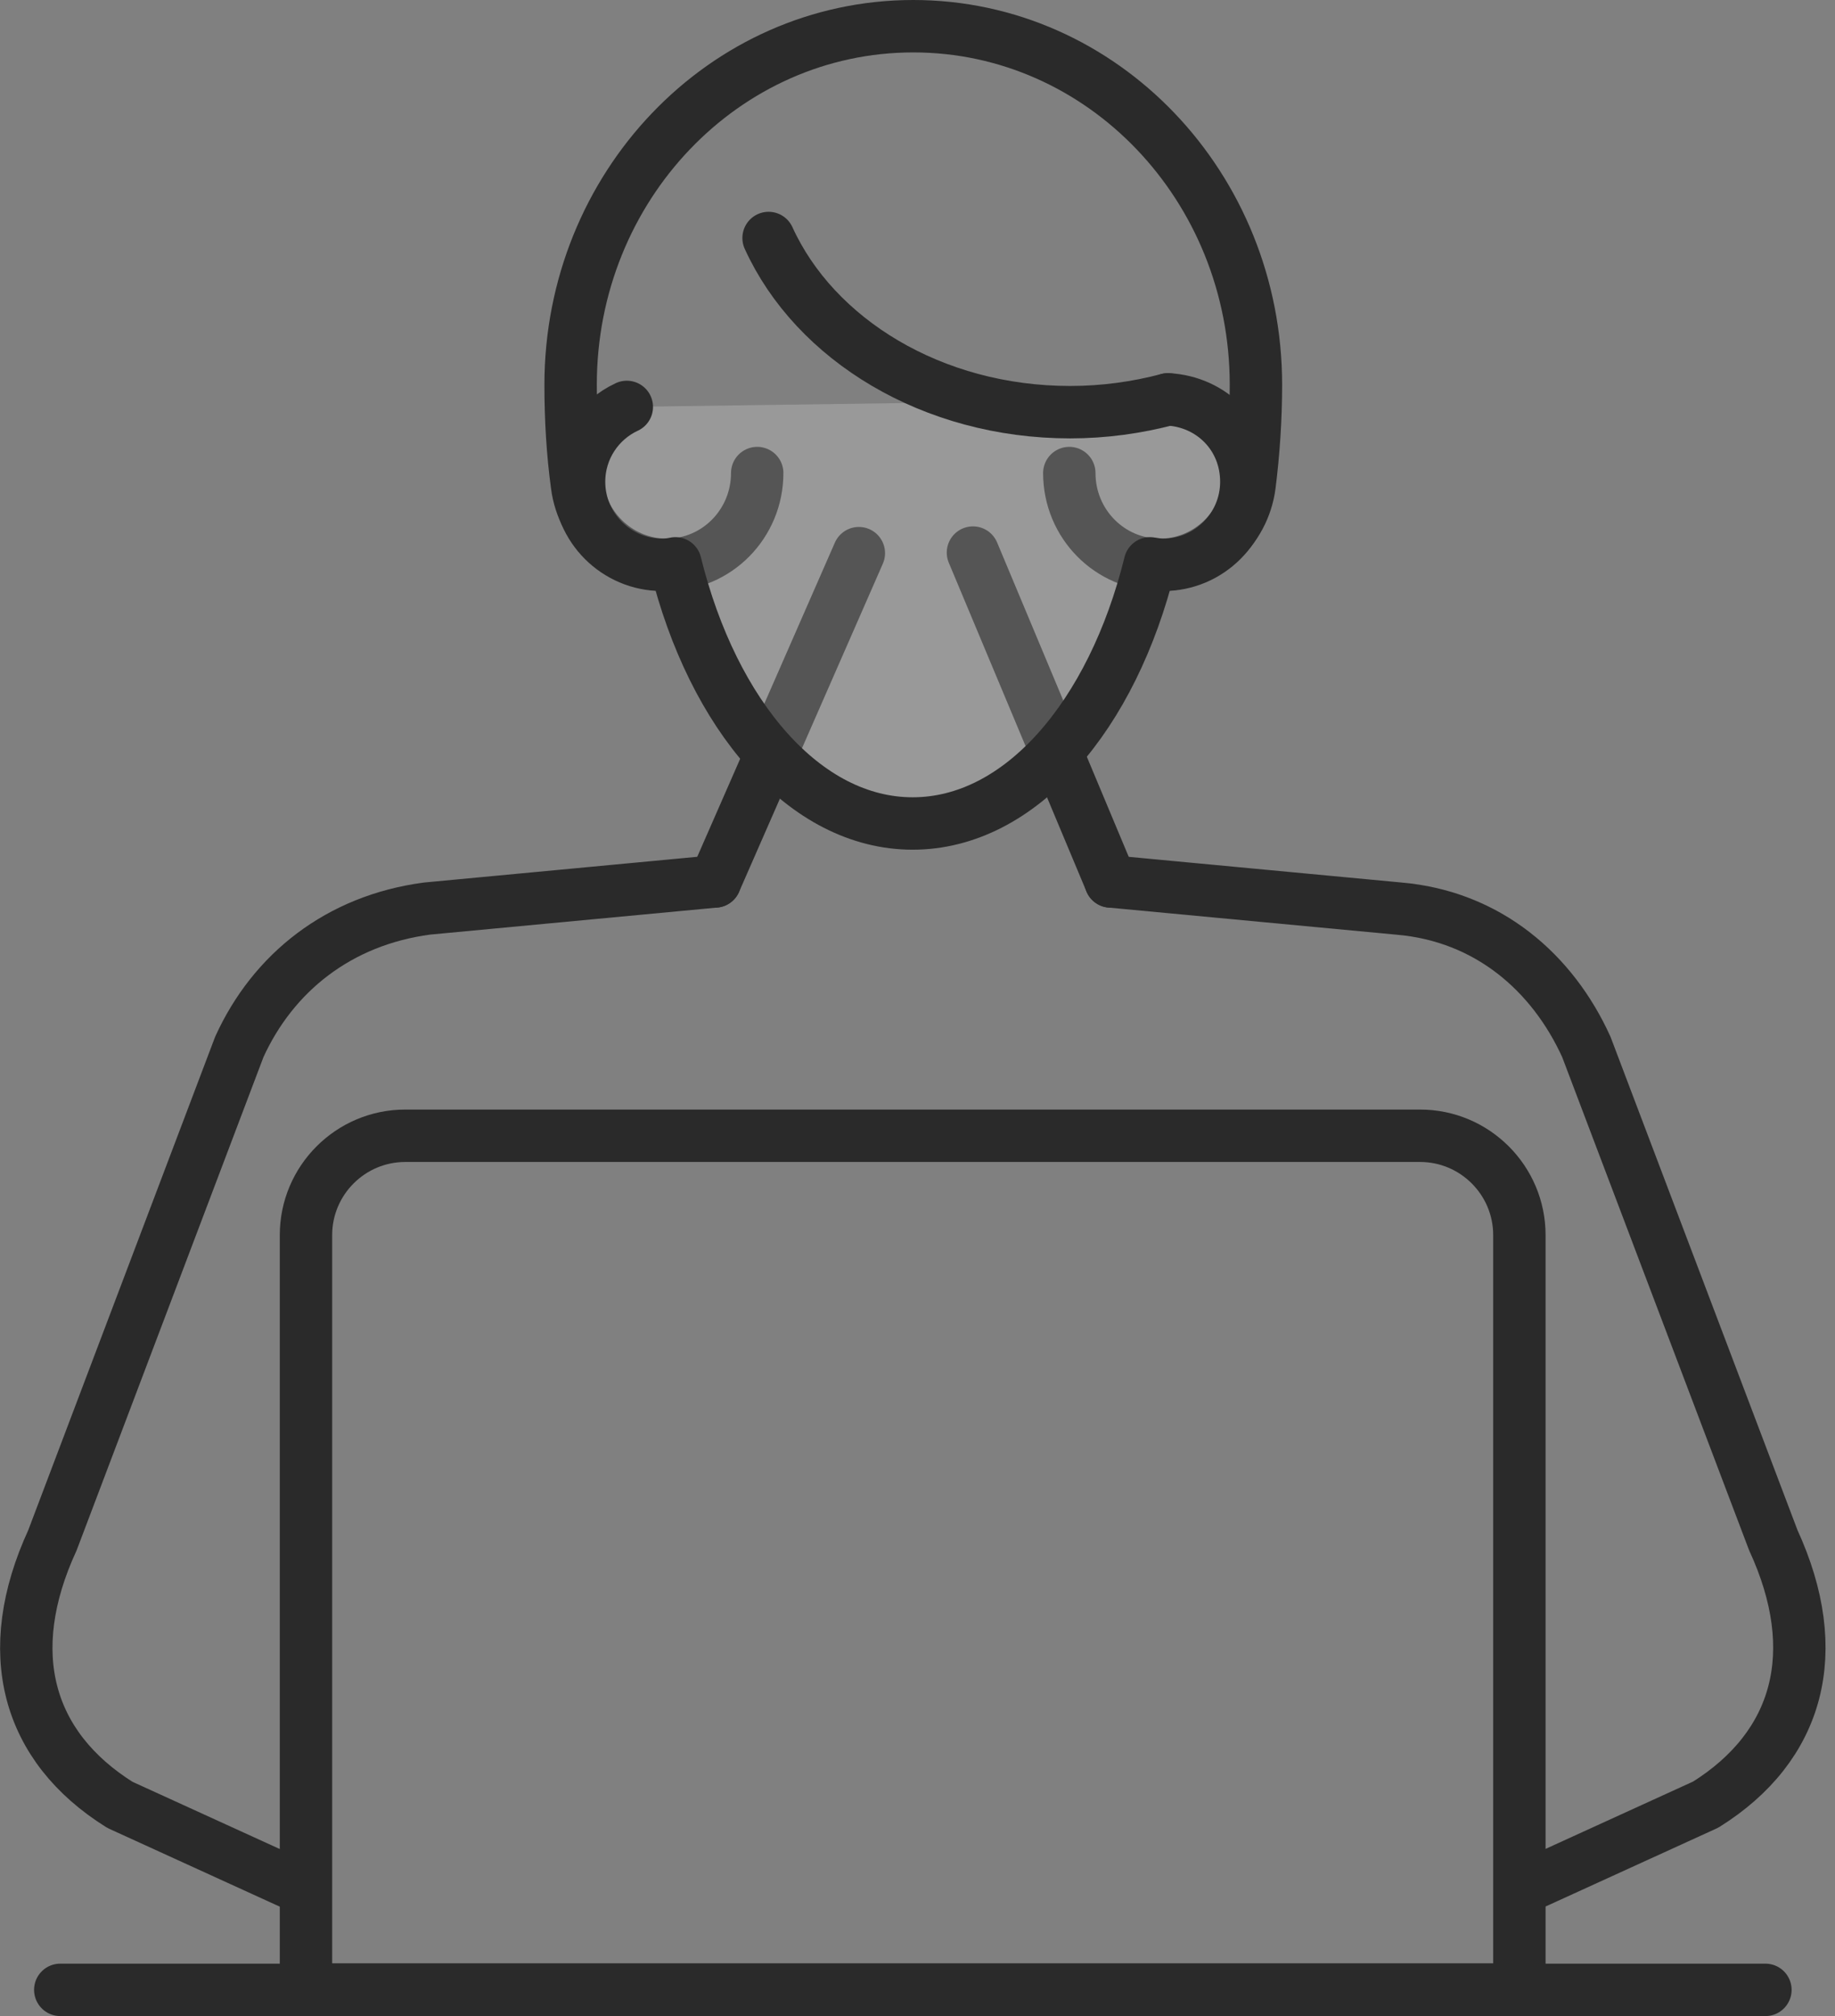 <?xml version="1.0" encoding="UTF-8"?> <svg xmlns="http://www.w3.org/2000/svg" width="51" height="56" viewBox="0 0 51 56" fill="none"><rect x="0" y="0" width="51" height="56" fill="#808080" stroke="none"/><g clip-path="url(#clip0_247_28020)"><path d="M27.041 15.349L30.868 24.484" stroke="#2A2A2A" stroke-width="1.456" stroke-linecap="round" stroke-linejoin="round"></path><path d="M19.873 24.484L23.87 15.365" stroke="#2A2A2A" stroke-width="1.456" stroke-linecap="round" stroke-linejoin="round"></path><path d="M19.872 24.484L11.87 25.237C9.418 25.561 7.59 27.017 6.651 29.08L1.456 42.787C0.024 45.894 0.744 48.516 3.334 50.134L8.051 52.286" stroke="#2A2A2A" stroke-width="1.456" stroke-linecap="round" stroke-linejoin="round"></path><path d="M30.868 24.484L38.87 25.237C41.355 25.447 43.151 27.017 44.089 29.08L49.284 42.779C50.716 45.886 49.996 48.508 47.407 50.126L42.69 52.278" stroke="#2A2A2A" stroke-width="1.456" stroke-linecap="round" stroke-linejoin="round"></path><path d="M1.675 55.272H49.066" stroke="#2A2A2A" stroke-width="1.456" stroke-linecap="round" stroke-linejoin="round"></path><path d="M11.263 31.548H39.469C40.99 31.548 42.228 32.786 42.228 34.307V55.264H8.504V34.307C8.504 32.786 9.742 31.548 11.263 31.548Z" stroke="#2A2A2A" stroke-width="1.456" stroke-linecap="round" stroke-linejoin="round"></path><path d="M21.045 13.14C21.045 14.548 19.921 15.689 18.529 15.689C17.251 15.689 16.199 14.726 16.037 13.48C15.915 12.582 15.859 11.651 15.859 10.688C15.859 5.186 20.123 0.728 25.382 0.728C30.642 0.728 34.906 5.186 34.906 10.688C34.906 11.643 34.841 12.582 34.728 13.48C34.566 14.726 33.506 15.689 32.236 15.689C30.844 15.689 29.719 14.548 29.719 13.14" stroke="#2A2A2A" stroke-width="1.456" stroke-linecap="round" stroke-linejoin="round"></path><path d="M17.421 11.303C16.636 11.668 16.094 12.46 16.094 13.383C16.094 14.653 17.129 15.689 18.4 15.689C18.529 15.689 18.651 15.673 18.772 15.648C19.816 19.88 22.373 22.874 25.366 22.874C28.36 22.874 30.917 19.88 31.961 15.648C32.082 15.665 32.204 15.689 32.333 15.689C33.603 15.689 34.639 14.653 34.639 13.383C34.639 12.113 33.676 11.158 32.462 11.093" fill="white" fill-opacity="0.2"></path><path d="M17.421 11.303C16.636 11.668 16.094 12.46 16.094 13.383C16.094 14.653 17.129 15.689 18.4 15.689C18.529 15.689 18.651 15.673 18.772 15.648C19.816 19.88 22.373 22.874 25.366 22.874C28.36 22.874 30.917 19.88 31.961 15.648C32.082 15.665 32.204 15.689 32.333 15.689C33.603 15.689 34.639 14.653 34.639 13.383C34.639 12.113 33.676 11.158 32.462 11.093" stroke="#2A2A2A" stroke-width="1.456" stroke-linecap="round" stroke-linejoin="round"></path><path d="M32.462 11.093C31.604 11.32 30.69 11.449 29.743 11.449C25.916 11.449 22.647 9.434 21.361 6.611" stroke="#2A2A2A" stroke-width="1.456" stroke-linecap="round" stroke-linejoin="round"></path></g><defs><clipPath id="clip0_247_28020"><rect width="50.741" height="56" fill="white"></rect></clipPath></defs></svg> 